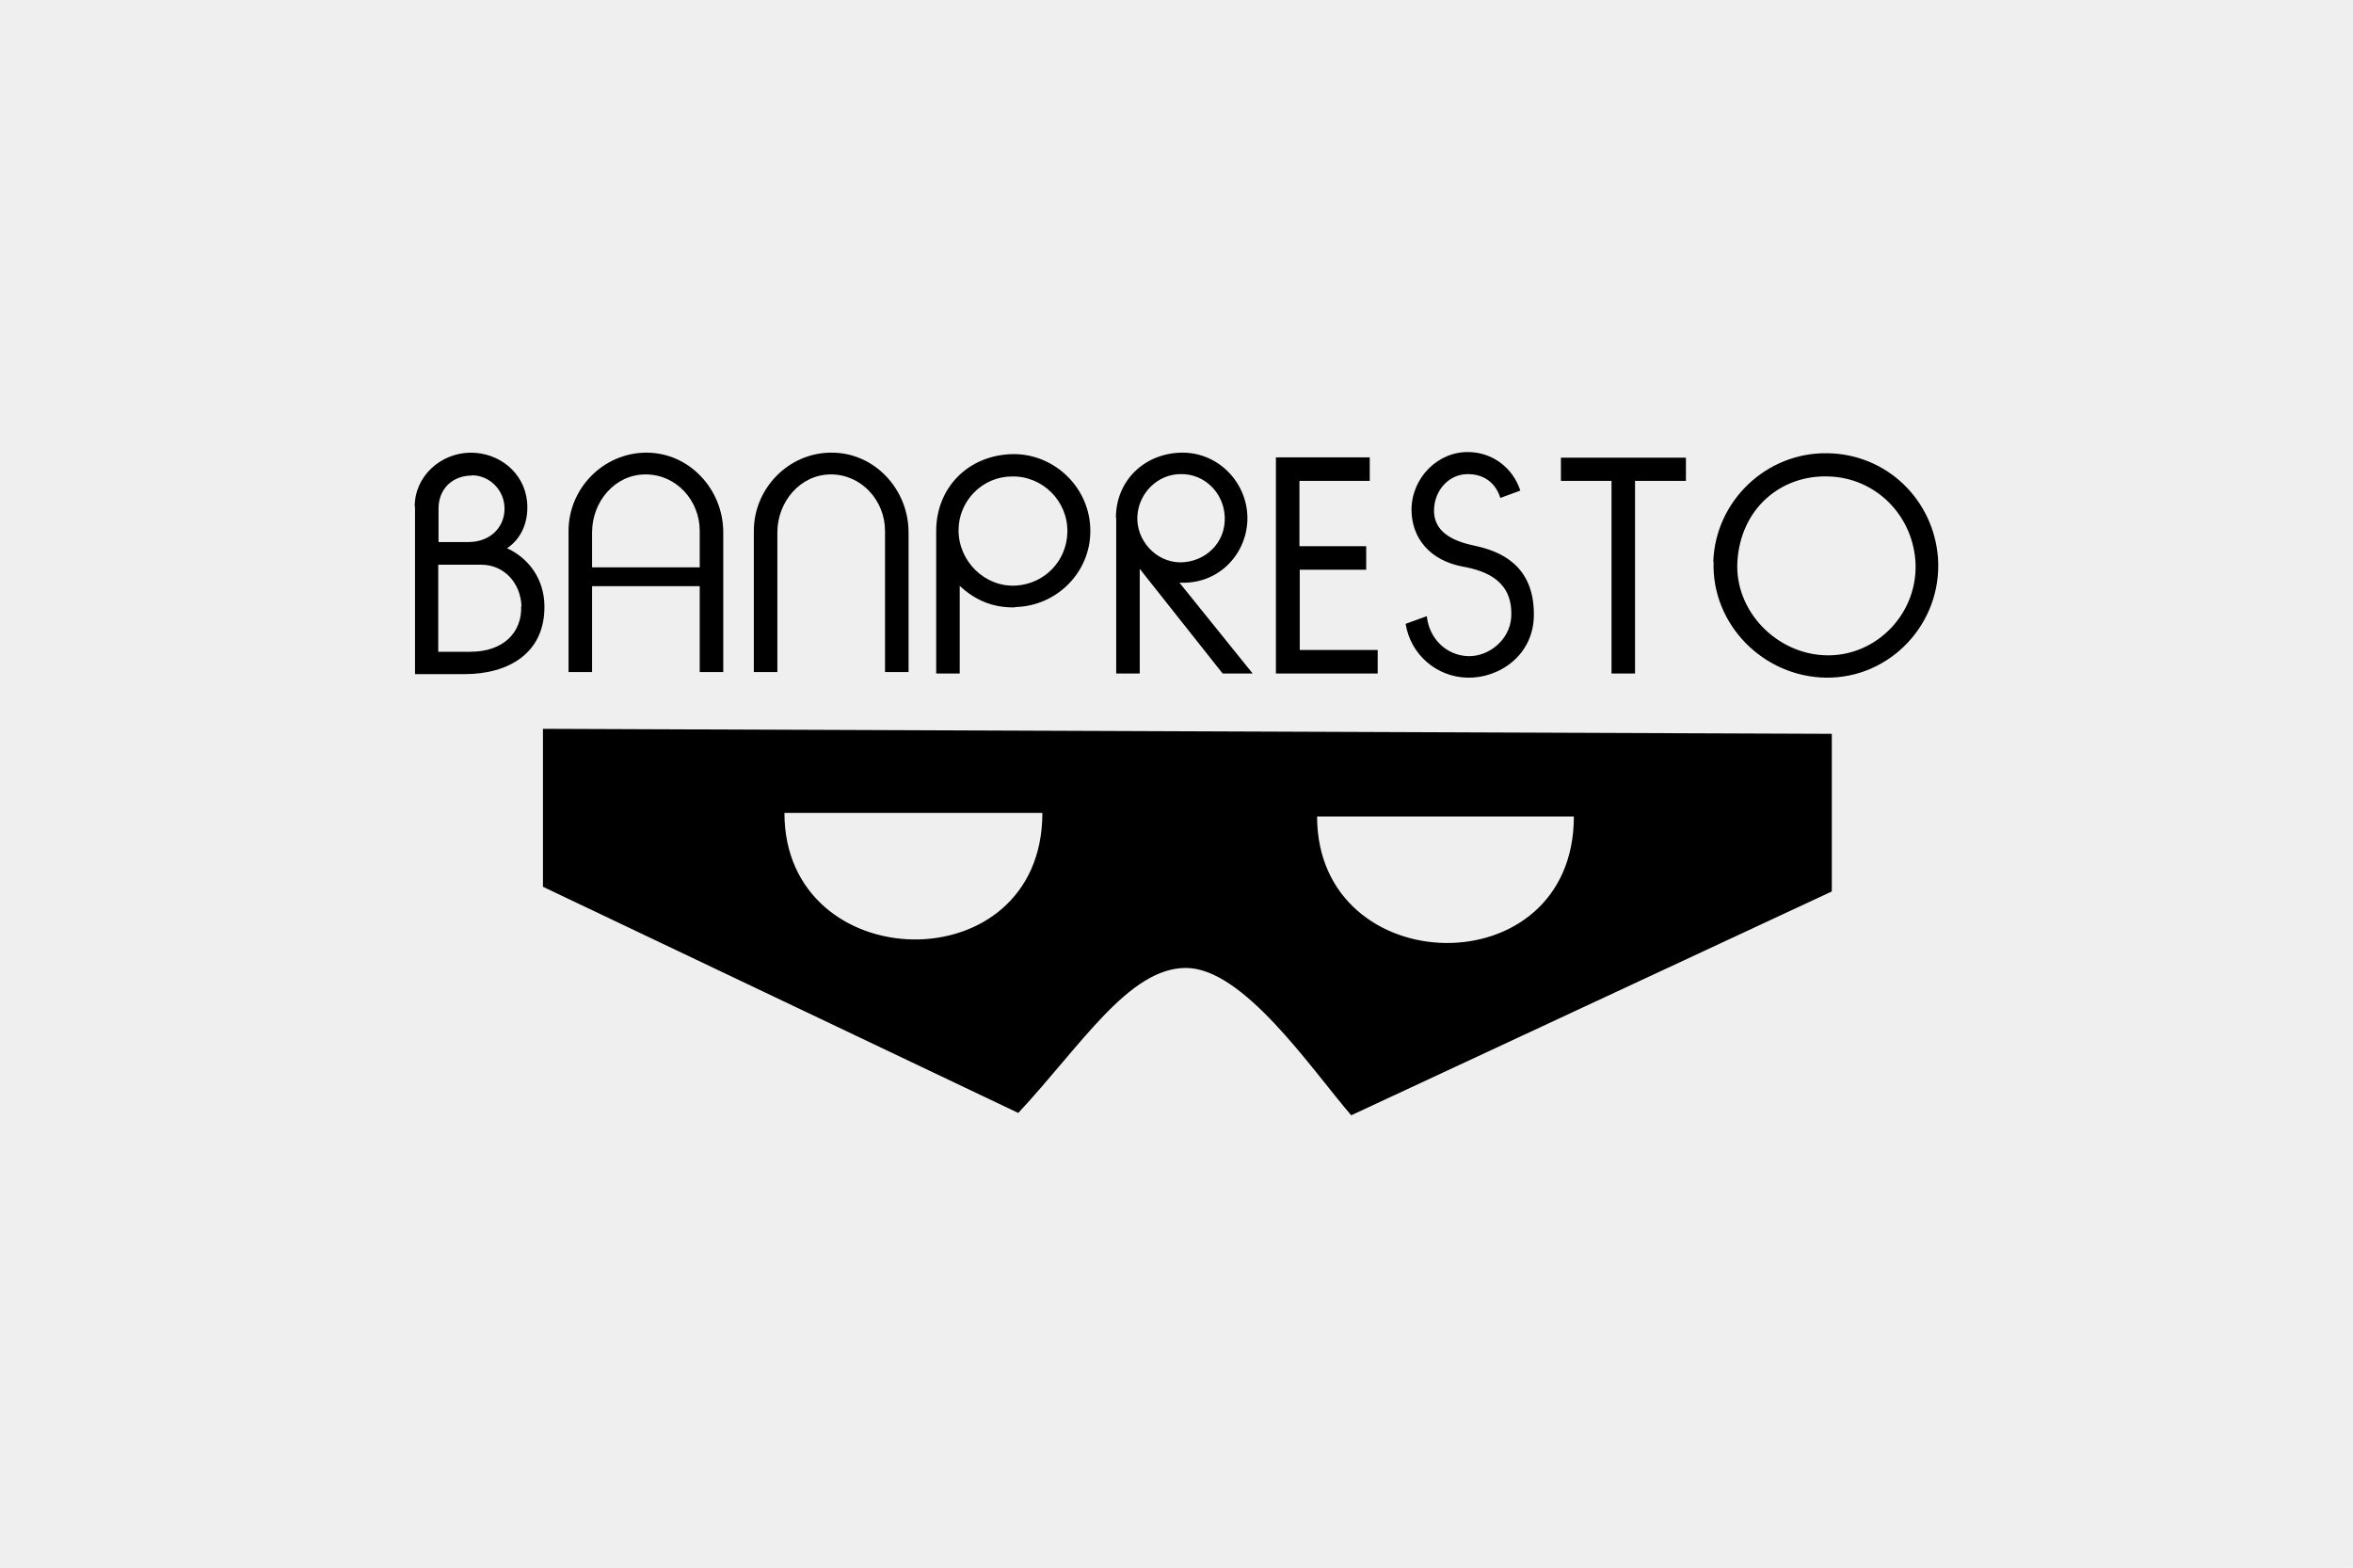 <?xml version="1.0" encoding="UTF-8"?>
<svg id="Capa_2" xmlns="http://www.w3.org/2000/svg" version="1.1" viewBox="0 0 800 533">
  <!-- Generator: Adobe Illustrator 29.6.0, SVG Export Plug-In . SVG Version: 2.1.1 Build 142)  -->
  <defs>
    <style>
      .st0 {
        fill: #efefef;
      }
    </style>
  </defs>
  <rect class="st0" width="800" height="533"/>
  <rect class="st0" x="-1.9" y="1.2" width="800" height="533"/>
  <g>
    <path d="M160.3,161.7c-6.1,0-11.2,4.2-11.2,11.2v11.4h10.1c8.2,0,12.8-5.9,12.3-12.2-.4-5.8-5.2-10.5-11.1-10.5h0ZM177.3,206.1c-.3-7.9-5.9-14.1-13.7-14.1h-14.6v29.6h10.9c11.2,0,17.6-6.5,17.3-15.5h0ZM141,172.2c0-10.3,8.8-18.2,19-18.3,9.8,0,18.2,6.8,19.2,16.6.6,6.4-1.6,12.4-6.8,15.9,7.4,3.4,12.6,10.5,12.7,19.6.2,16.3-12.5,23.2-27.1,23.2h-16.9v-56.9ZM325.9,180.3c0,10.6,9,19.4,19.5,18.8,9.8-.6,17.3-8.4,17.5-18.2.2-10.6-8.5-19.1-18.8-18.9-10.1,0-18.2,8.3-18.2,18.3h0ZM345.2,206.5c-7.6.2-13.6-2.4-18.9-7.3v29.8h-8v-48.5c0-14.6,10.8-25.8,26-26.1,14.4-.2,26.5,11.7,26.4,26.2,0,14-11.4,25.5-25.6,25.8h0ZM379.4,176.1c0-13.1,10.2-22.2,22.7-22.2s22.4,10.7,22,23c-.4,11.7-9.9,21.9-23.1,21.2l24.9,30.9h-10.2l-28.2-35.6v35.6h-8v-53ZM386.7,175.4c-.5,8.2,6.2,15.7,14.5,15.8,8.4,0,15.6-6.5,15.2-15.5-.3-8-6.8-14.7-15-14.5-7.7,0-14.2,6.3-14.7,14.2ZM441.9,193.8v27.2h26.5v8h-34.6v-73.5h31.9v8h-23.9v22.2h22.7v8h-22.7ZM516.9,166.8c-2.5-7.6-9.2-12.9-17.4-13.1-10.6-.3-19.5,8.7-19.6,19.5,0,9.9,6.4,17.3,17.2,19.4,8.5,1.5,17.4,5.1,16.7,17.3-.5,7.6-7.5,13.3-14.5,13.2-7.6-.2-13.4-6-14.2-13.6l-7.2,2.6c1.7,10.6,10.7,18.1,21,18.3,10.6.3,22.7-7.5,22.6-21.6,0-16.7-11.5-21.4-19.9-23.2-7.2-1.5-15.2-4.6-13.9-13.9.8-5.8,5.4-10.5,11.3-10.5s9.6,3.3,11.1,8.1l6.8-2.5ZM573.3,155.6h-42.6v7.9h17.2v65.5h8v-65.5h17.3v-7.9ZM651.2,190.4c-1.3-15.7-13.7-27.8-29.2-28.4-16.6-.7-30.2,11-31.3,28.9-1,16.9,13.4,31.5,30.1,31.9,17.2.5,31.8-14.5,30.4-32.5h0ZM582.5,191c.7-20.7,18.1-37.3,38.9-36.9,20,.3,36,15.7,37.5,35.6,1.5,22.3-16.3,41-38.1,40.7-21.3-.3-38.9-18.1-38.2-39.4h0Z"/>
    <path d="M184.6,247.9v53.6l161.6,76.9c21.3-22.8,37.5-49.3,57-49.3s42.3,33.9,56.2,50.1l163.4-76.1v-53.6l-438.3-1.7ZM266.7,276.4h87.7c0,58.4-87.7,56.3-87.7,0ZM447.8,277.6h87.3c0,58.4-87.3,56.3-87.3,0Z"/>
    <path d="M256.3,180.5c0-14.5,11.9-26.7,26.5-26.6,14.6,0,26.1,12.5,26.1,27.1v47.5h-8v-48c0-10.3-8-19.2-18.4-19.2s-18.2,9.3-18.2,19.7v47.5h-8v-48Z"/>
    <path d="M219.8,153.9c-14.6,0-26.5,12.1-26.5,26.6v48h8v-29.2h36.6v29.2h8v-47.5c0-14.6-11.5-27.1-26.1-27.1ZM201.3,192.9v-11.9c0-10.4,7.7-19.7,18.2-19.7s18.4,8.9,18.4,19.2v12.4h-36.6Z"/>
  </g>
</svg>